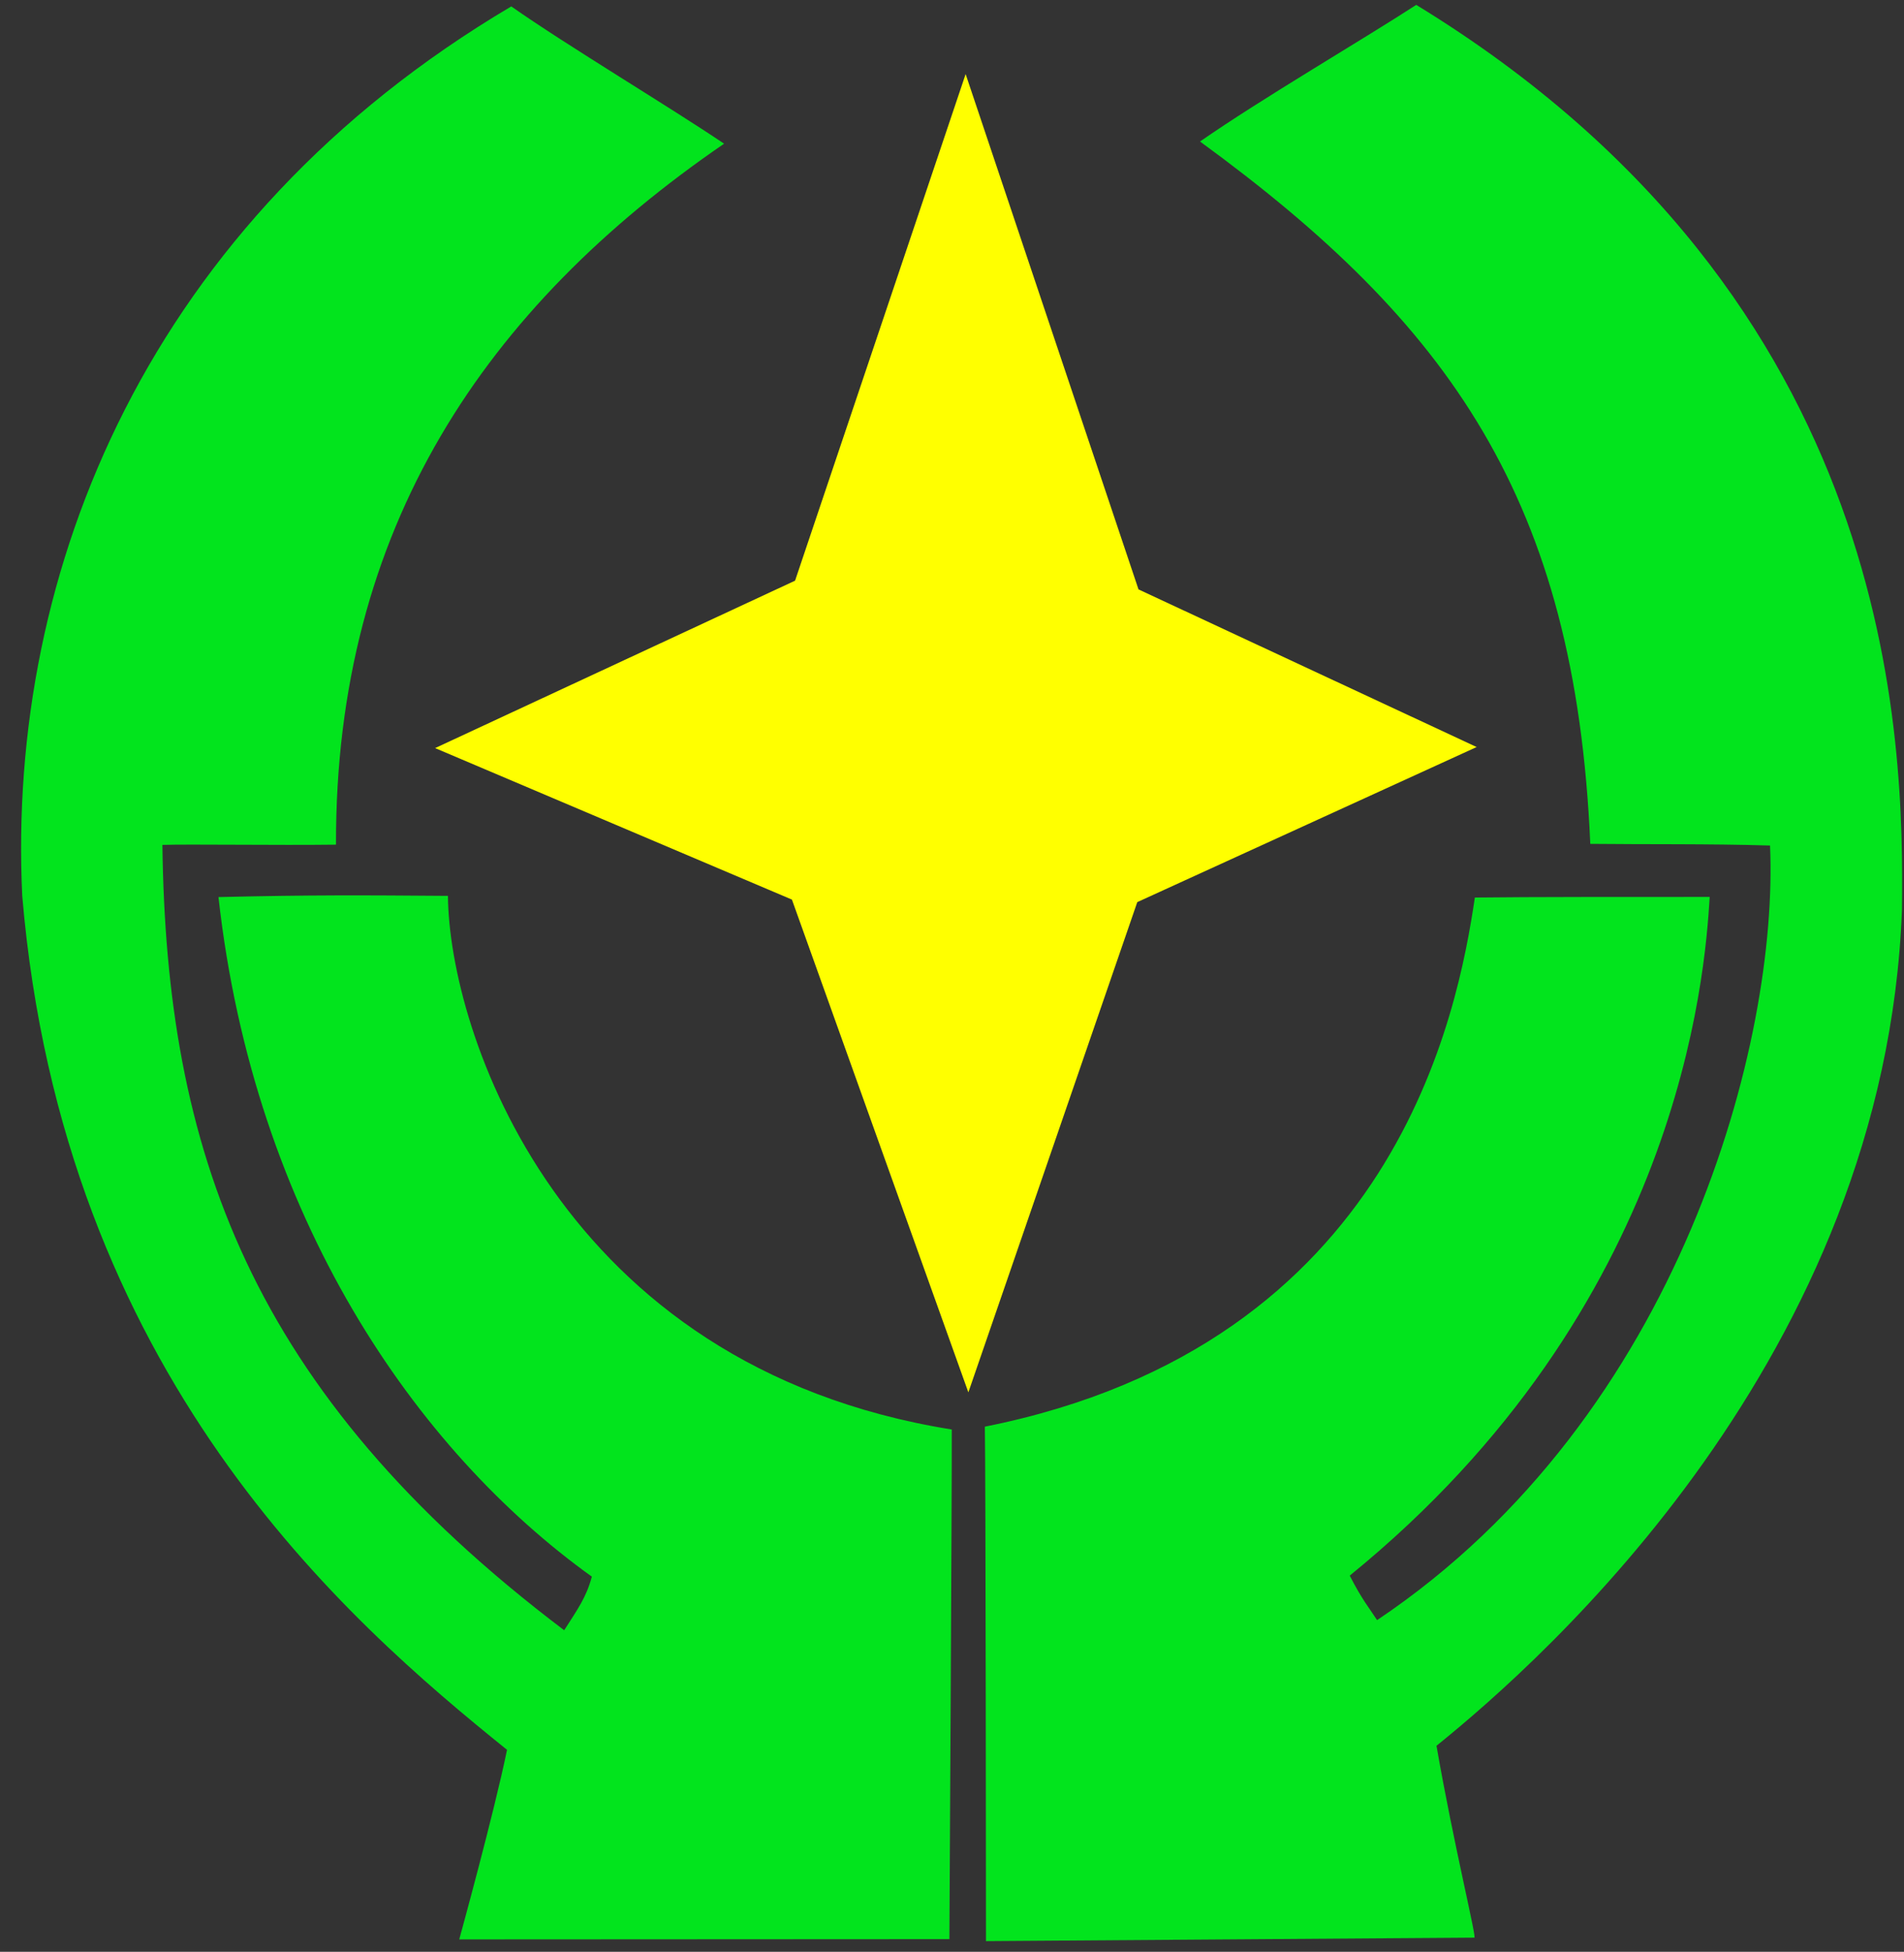 <svg 
 xmlns="http://www.w3.org/2000/svg"
 xmlns:xlink="http://www.w3.org/1999/xlink"
 width="81px" height="83px">
<rect width="100%" height="100%" fill="#333333" stroke="none"/>
<path fill-rule="evenodd"  fill="rgb(2, 228, 29)"
 d="M61.111,74.239 C65.739,70.508 80.201,57.671 80.913,38.694 C80.993,31.578 80.833,12.782 60.250,0.208 C57.933,1.712 53.657,4.205 51.052,6.018 C61.675,13.770 67.018,21.257 67.654,35.885 C69.974,35.912 72.728,35.877 75.301,35.956 C75.669,44.185 71.557,60.202 58.584,68.896 C58.255,68.387 57.932,68.009 57.421,67.003 C71.475,55.575 72.533,41.484 72.734,38.142 C70.161,38.140 64.843,38.140 62.744,38.168 C62.024,42.997 59.406,57.178 41.897,60.669 C41.934,61.997 41.946,82.546 41.946,82.546 L62.715,82.398 C62.871,82.589 61.838,78.428 61.111,74.239 ZM40.389,82.462 C40.389,82.462 40.501,63.079 40.489,60.790 C23.727,58.099 19.104,43.807 19.056,38.097 C15.400,38.069 13.199,38.056 9.294,38.148 C10.812,51.759 17.695,61.680 25.179,67.047 C24.937,67.942 24.575,68.426 24.002,69.327 C10.547,59.155 7.070,48.809 6.909,35.930 C7.987,35.892 11.805,35.951 14.294,35.919 C14.258,22.430 20.675,13.056 30.804,6.111 C28.572,4.598 24.061,1.899 21.751,0.273 C6.331,9.392 0.287,24.228 0.946,38.095 C2.675,58.462 14.703,68.878 21.570,74.411 C21.030,77.059 19.537,82.473 19.537,82.473 L40.389,82.462 Z"/>
<path fill-rule="evenodd"  fill="rgb(255, 255, 0)"
 d="M41.196,59.210 L48.382,38.363 L62.820,31.768 L48.434,25.064 L41.080,3.150 L33.824,24.693 L18.510,31.813 L33.690,38.255 L41.196,59.210 Z"/>
</svg>